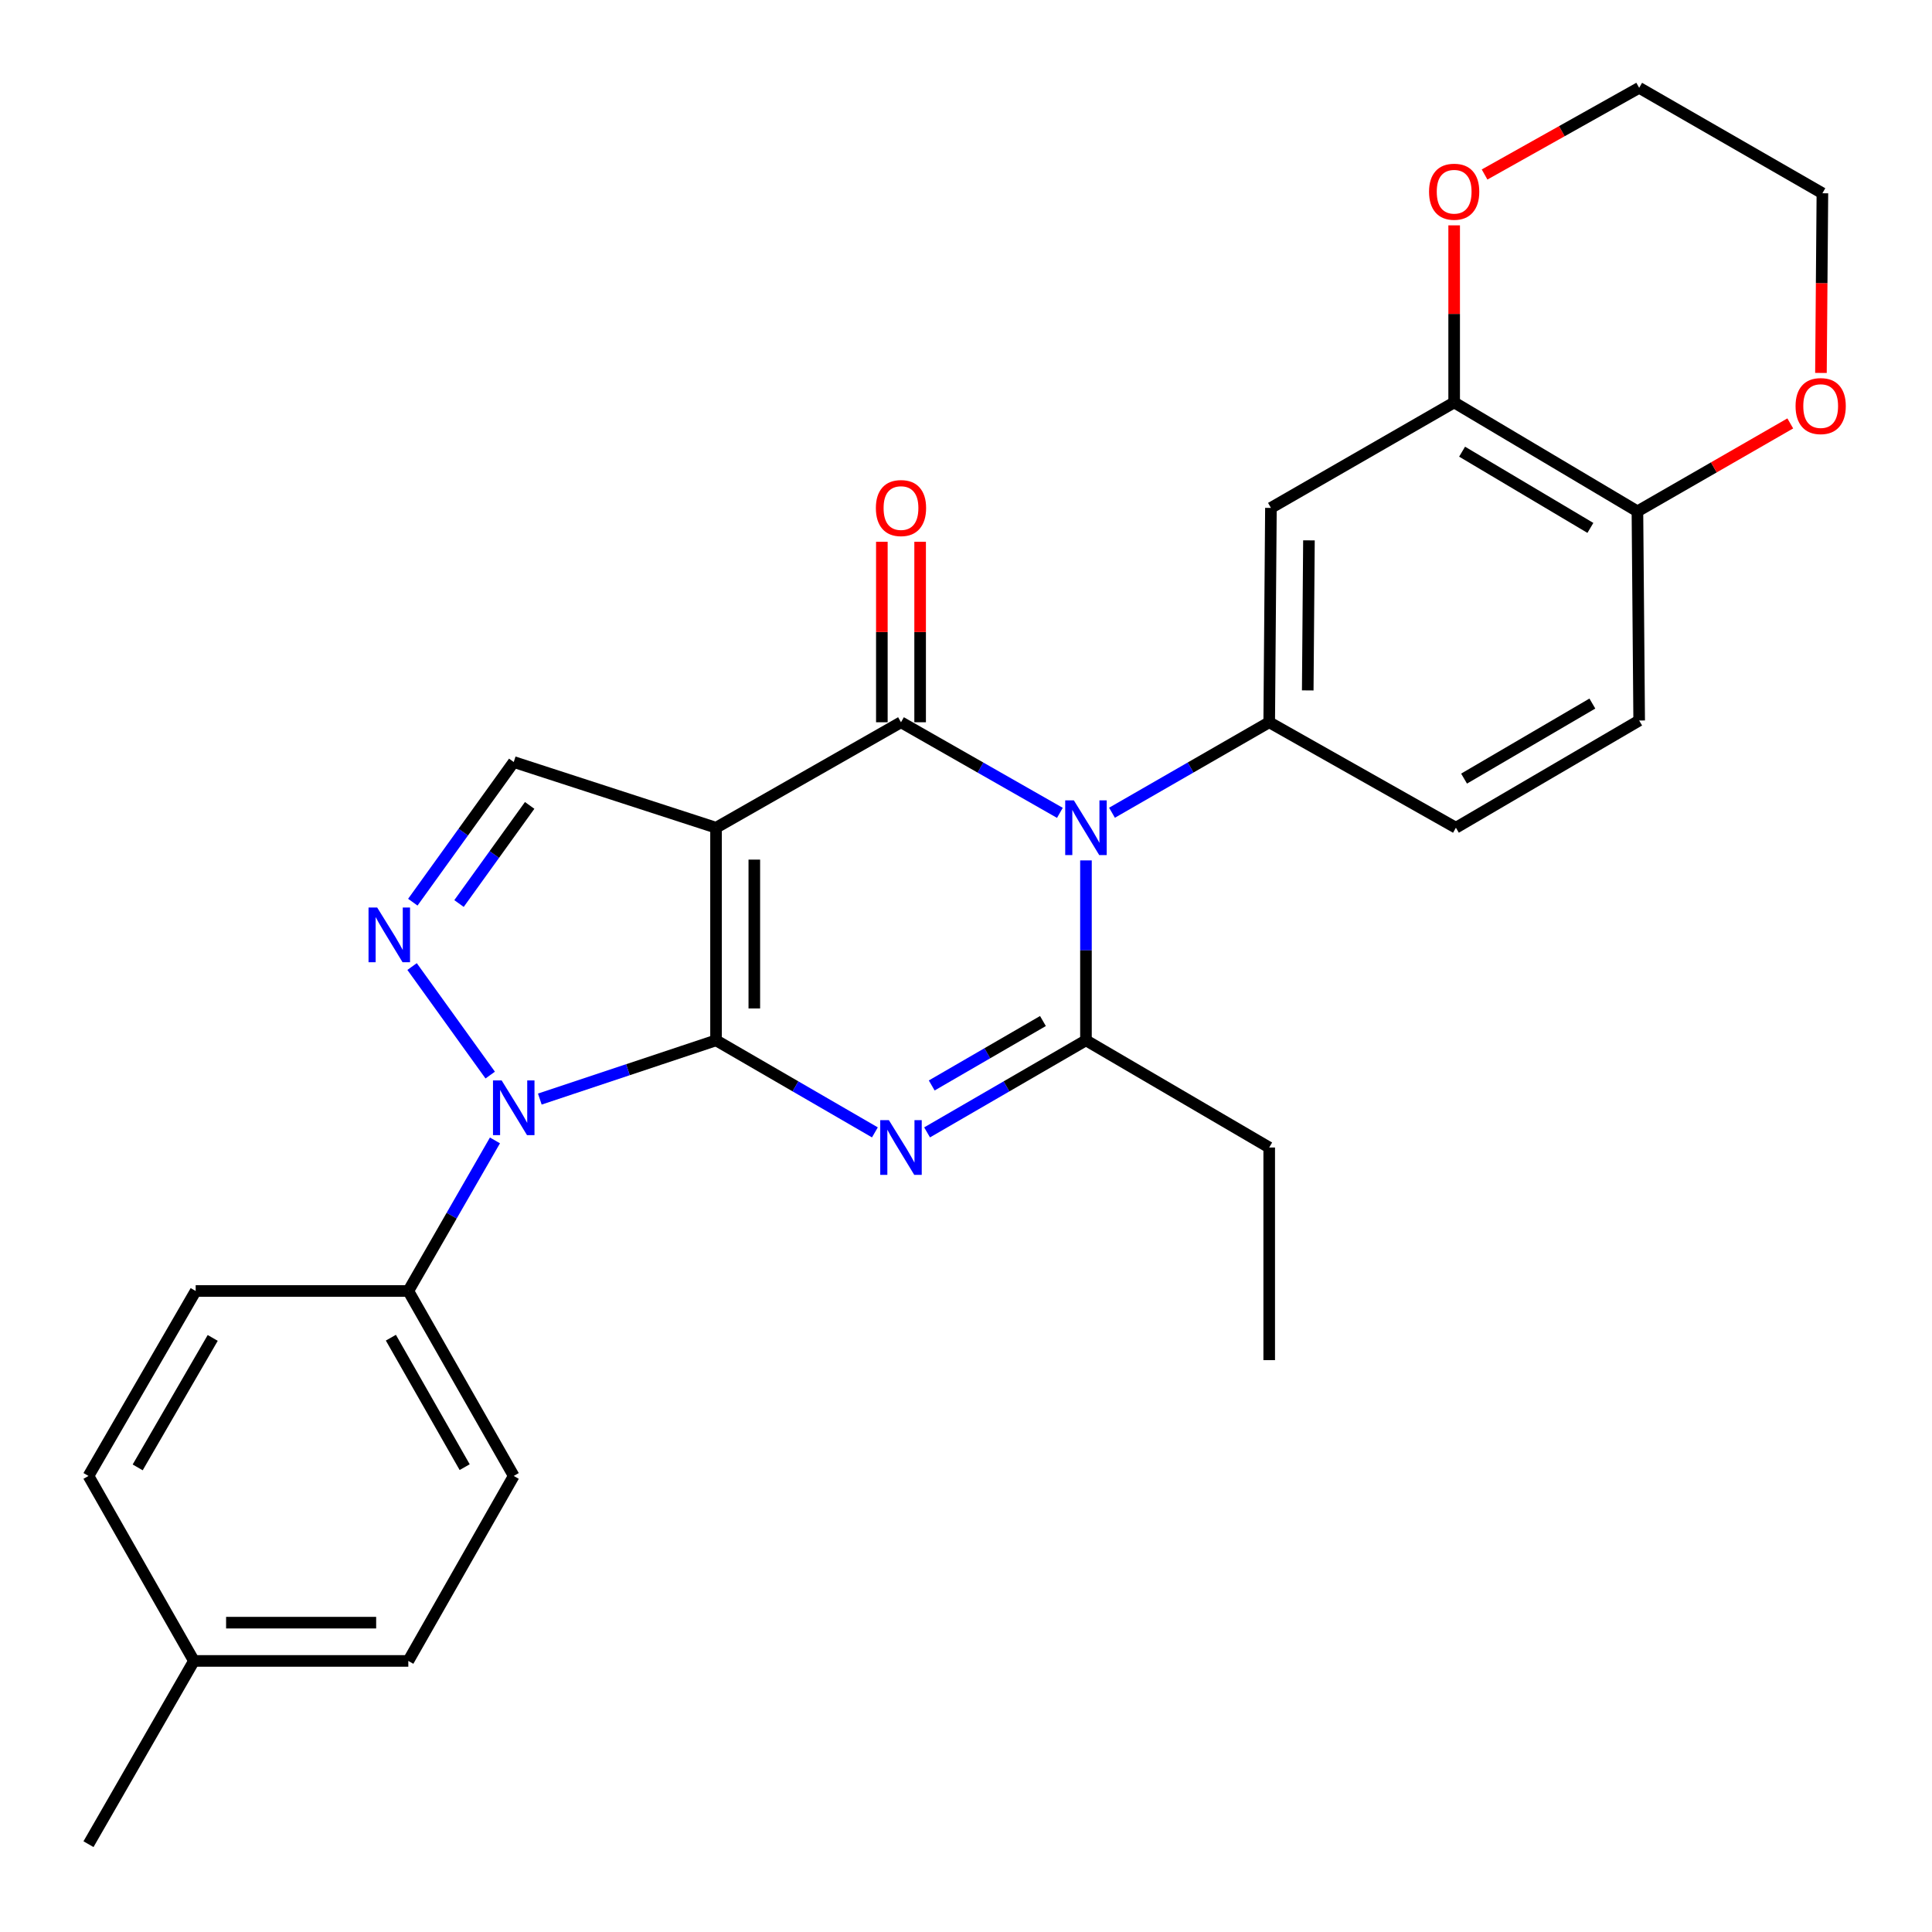 <?xml version='1.0' encoding='iso-8859-1'?>
<svg version='1.1' baseProfile='full'
              xmlns='http://www.w3.org/2000/svg'
                      xmlns:rdkit='http://www.rdkit.org/xml'
                      xmlns:xlink='http://www.w3.org/1999/xlink'
                  xml:space='preserve'
width='1000px' height='1000px' viewBox='0 0 1000 1000'>
<!-- END OF HEADER -->
<rect style='opacity:1.0;fill:#FFFFFF;stroke:none' width='1000' height='1000' x='0' y='0'> </rect>
<path class='bond-0' d='M 370.621,538.477 L 370.621,428.428' style='fill:none;fill-rule:evenodd;stroke:#000000;stroke-width:6px;stroke-linecap:butt;stroke-linejoin:miter;stroke-opacity:1' />
<path class='bond-0' d='M 390.431,521.97 L 390.431,444.936' style='fill:none;fill-rule:evenodd;stroke:#000000;stroke-width:6px;stroke-linecap:butt;stroke-linejoin:miter;stroke-opacity:1' />
<path class='bond-1' d='M 370.621,538.477 L 411.733,562.299' style='fill:none;fill-rule:evenodd;stroke:#000000;stroke-width:6px;stroke-linecap:butt;stroke-linejoin:miter;stroke-opacity:1' />
<path class='bond-1' d='M 411.733,562.299 L 452.844,586.121' style='fill:none;fill-rule:evenodd;stroke:#0000FF;stroke-width:6px;stroke-linecap:butt;stroke-linejoin:miter;stroke-opacity:1' />
<path class='bond-4' d='M 370.621,538.477 L 325.015,553.677' style='fill:none;fill-rule:evenodd;stroke:#000000;stroke-width:6px;stroke-linecap:butt;stroke-linejoin:miter;stroke-opacity:1' />
<path class='bond-4' d='M 325.015,553.677 L 279.41,568.877' style='fill:none;fill-rule:evenodd;stroke:#0000FF;stroke-width:6px;stroke-linecap:butt;stroke-linejoin:miter;stroke-opacity:1' />
<path class='bond-3' d='M 370.621,428.428 L 466.35,373.839' style='fill:none;fill-rule:evenodd;stroke:#000000;stroke-width:6px;stroke-linecap:butt;stroke-linejoin:miter;stroke-opacity:1' />
<path class='bond-8' d='M 370.621,428.428 L 265.91,394.42' style='fill:none;fill-rule:evenodd;stroke:#000000;stroke-width:6px;stroke-linecap:butt;stroke-linejoin:miter;stroke-opacity:1' />
<path class='bond-5' d='M 479.857,586.122 L 520.974,562.299' style='fill:none;fill-rule:evenodd;stroke:#0000FF;stroke-width:6px;stroke-linecap:butt;stroke-linejoin:miter;stroke-opacity:1' />
<path class='bond-5' d='M 520.974,562.299 L 562.091,538.477' style='fill:none;fill-rule:evenodd;stroke:#000000;stroke-width:6px;stroke-linecap:butt;stroke-linejoin:miter;stroke-opacity:1' />
<path class='bond-5' d='M 482.26,561.833 L 511.042,545.158' style='fill:none;fill-rule:evenodd;stroke:#0000FF;stroke-width:6px;stroke-linecap:butt;stroke-linejoin:miter;stroke-opacity:1' />
<path class='bond-5' d='M 511.042,545.158 L 539.825,528.482' style='fill:none;fill-rule:evenodd;stroke:#000000;stroke-width:6px;stroke-linecap:butt;stroke-linejoin:miter;stroke-opacity:1' />
<path class='bond-2' d='M 562.091,445.34 L 562.091,491.908' style='fill:none;fill-rule:evenodd;stroke:#0000FF;stroke-width:6px;stroke-linecap:butt;stroke-linejoin:miter;stroke-opacity:1' />
<path class='bond-2' d='M 562.091,491.908 L 562.091,538.477' style='fill:none;fill-rule:evenodd;stroke:#000000;stroke-width:6px;stroke-linecap:butt;stroke-linejoin:miter;stroke-opacity:1' />
<path class='bond-7' d='M 575.567,420.672 L 616.254,397.256' style='fill:none;fill-rule:evenodd;stroke:#0000FF;stroke-width:6px;stroke-linecap:butt;stroke-linejoin:miter;stroke-opacity:1' />
<path class='bond-7' d='M 616.254,397.256 L 656.94,373.839' style='fill:none;fill-rule:evenodd;stroke:#000000;stroke-width:6px;stroke-linecap:butt;stroke-linejoin:miter;stroke-opacity:1' />
<path class='bond-29' d='M 548.596,420.734 L 507.473,397.286' style='fill:none;fill-rule:evenodd;stroke:#0000FF;stroke-width:6px;stroke-linecap:butt;stroke-linejoin:miter;stroke-opacity:1' />
<path class='bond-29' d='M 507.473,397.286 L 466.35,373.839' style='fill:none;fill-rule:evenodd;stroke:#000000;stroke-width:6px;stroke-linecap:butt;stroke-linejoin:miter;stroke-opacity:1' />
<path class='bond-12' d='M 476.256,373.839 L 476.256,327.13' style='fill:none;fill-rule:evenodd;stroke:#000000;stroke-width:6px;stroke-linecap:butt;stroke-linejoin:miter;stroke-opacity:1' />
<path class='bond-12' d='M 476.256,327.13 L 476.256,280.422' style='fill:none;fill-rule:evenodd;stroke:#FF0000;stroke-width:6px;stroke-linecap:butt;stroke-linejoin:miter;stroke-opacity:1' />
<path class='bond-12' d='M 456.445,373.839 L 456.445,327.13' style='fill:none;fill-rule:evenodd;stroke:#000000;stroke-width:6px;stroke-linecap:butt;stroke-linejoin:miter;stroke-opacity:1' />
<path class='bond-12' d='M 456.445,327.13 L 456.445,280.422' style='fill:none;fill-rule:evenodd;stroke:#FF0000;stroke-width:6px;stroke-linecap:butt;stroke-linejoin:miter;stroke-opacity:1' />
<path class='bond-6' d='M 253.733,556.46 L 213.294,500.283' style='fill:none;fill-rule:evenodd;stroke:#0000FF;stroke-width:6px;stroke-linecap:butt;stroke-linejoin:miter;stroke-opacity:1' />
<path class='bond-11' d='M 256.189,590.272 L 233.766,629.243' style='fill:none;fill-rule:evenodd;stroke:#0000FF;stroke-width:6px;stroke-linecap:butt;stroke-linejoin:miter;stroke-opacity:1' />
<path class='bond-11' d='M 233.766,629.243 L 211.343,668.215' style='fill:none;fill-rule:evenodd;stroke:#000000;stroke-width:6px;stroke-linecap:butt;stroke-linejoin:miter;stroke-opacity:1' />
<path class='bond-20' d='M 562.091,538.477 L 656.94,593.947' style='fill:none;fill-rule:evenodd;stroke:#000000;stroke-width:6px;stroke-linecap:butt;stroke-linejoin:miter;stroke-opacity:1' />
<path class='bond-28' d='M 213.672,466.971 L 239.791,430.696' style='fill:none;fill-rule:evenodd;stroke:#0000FF;stroke-width:6px;stroke-linecap:butt;stroke-linejoin:miter;stroke-opacity:1' />
<path class='bond-28' d='M 239.791,430.696 L 265.91,394.42' style='fill:none;fill-rule:evenodd;stroke:#000000;stroke-width:6px;stroke-linecap:butt;stroke-linejoin:miter;stroke-opacity:1' />
<path class='bond-28' d='M 237.585,467.664 L 255.868,442.271' style='fill:none;fill-rule:evenodd;stroke:#0000FF;stroke-width:6px;stroke-linecap:butt;stroke-linejoin:miter;stroke-opacity:1' />
<path class='bond-28' d='M 255.868,442.271 L 274.151,416.878' style='fill:none;fill-rule:evenodd;stroke:#000000;stroke-width:6px;stroke-linecap:butt;stroke-linejoin:miter;stroke-opacity:1' />
<path class='bond-9' d='M 656.94,373.839 L 657.832,262.888' style='fill:none;fill-rule:evenodd;stroke:#000000;stroke-width:6px;stroke-linecap:butt;stroke-linejoin:miter;stroke-opacity:1' />
<path class='bond-9' d='M 676.884,357.355 L 677.508,279.69' style='fill:none;fill-rule:evenodd;stroke:#000000;stroke-width:6px;stroke-linecap:butt;stroke-linejoin:miter;stroke-opacity:1' />
<path class='bond-14' d='M 656.94,373.839 L 753.573,428.428' style='fill:none;fill-rule:evenodd;stroke:#000000;stroke-width:6px;stroke-linecap:butt;stroke-linejoin:miter;stroke-opacity:1' />
<path class='bond-10' d='M 657.832,262.888 L 752.67,208.298' style='fill:none;fill-rule:evenodd;stroke:#000000;stroke-width:6px;stroke-linecap:butt;stroke-linejoin:miter;stroke-opacity:1' />
<path class='bond-15' d='M 752.67,208.298 L 752.67,162.47' style='fill:none;fill-rule:evenodd;stroke:#000000;stroke-width:6px;stroke-linecap:butt;stroke-linejoin:miter;stroke-opacity:1' />
<path class='bond-15' d='M 752.67,162.47 L 752.67,116.641' style='fill:none;fill-rule:evenodd;stroke:#FF0000;stroke-width:6px;stroke-linecap:butt;stroke-linejoin:miter;stroke-opacity:1' />
<path class='bond-31' d='M 752.67,208.298 L 847.53,264.671' style='fill:none;fill-rule:evenodd;stroke:#000000;stroke-width:6px;stroke-linecap:butt;stroke-linejoin:miter;stroke-opacity:1' />
<path class='bond-31' d='M 756.778,233.785 L 823.181,273.246' style='fill:none;fill-rule:evenodd;stroke:#000000;stroke-width:6px;stroke-linecap:butt;stroke-linejoin:miter;stroke-opacity:1' />
<path class='bond-18' d='M 211.343,668.215 L 265.91,763.945' style='fill:none;fill-rule:evenodd;stroke:#000000;stroke-width:6px;stroke-linecap:butt;stroke-linejoin:miter;stroke-opacity:1' />
<path class='bond-18' d='M 202.317,692.385 L 240.514,759.396' style='fill:none;fill-rule:evenodd;stroke:#000000;stroke-width:6px;stroke-linecap:butt;stroke-linejoin:miter;stroke-opacity:1' />
<path class='bond-19' d='M 211.343,668.215 L 101.283,668.215' style='fill:none;fill-rule:evenodd;stroke:#000000;stroke-width:6px;stroke-linecap:butt;stroke-linejoin:miter;stroke-opacity:1' />
<path class='bond-13' d='M 847.53,264.671 L 848.433,372.936' style='fill:none;fill-rule:evenodd;stroke:#000000;stroke-width:6px;stroke-linecap:butt;stroke-linejoin:miter;stroke-opacity:1' />
<path class='bond-16' d='M 847.53,264.671 L 887.087,241.914' style='fill:none;fill-rule:evenodd;stroke:#000000;stroke-width:6px;stroke-linecap:butt;stroke-linejoin:miter;stroke-opacity:1' />
<path class='bond-16' d='M 887.087,241.914 L 926.644,219.156' style='fill:none;fill-rule:evenodd;stroke:#FF0000;stroke-width:6px;stroke-linecap:butt;stroke-linejoin:miter;stroke-opacity:1' />
<path class='bond-17' d='M 753.573,428.428 L 848.433,372.936' style='fill:none;fill-rule:evenodd;stroke:#000000;stroke-width:6px;stroke-linecap:butt;stroke-linejoin:miter;stroke-opacity:1' />
<path class='bond-17' d='M 757.798,403.005 L 824.201,364.16' style='fill:none;fill-rule:evenodd;stroke:#000000;stroke-width:6px;stroke-linecap:butt;stroke-linejoin:miter;stroke-opacity:1' />
<path class='bond-24' d='M 768.415,90.324 L 808.424,67.889' style='fill:none;fill-rule:evenodd;stroke:#FF0000;stroke-width:6px;stroke-linecap:butt;stroke-linejoin:miter;stroke-opacity:1' />
<path class='bond-24' d='M 808.424,67.889 L 848.433,45.455' style='fill:none;fill-rule:evenodd;stroke:#000000;stroke-width:6px;stroke-linecap:butt;stroke-linejoin:miter;stroke-opacity:1' />
<path class='bond-25' d='M 942.518,193.032 L 942.894,146.532' style='fill:none;fill-rule:evenodd;stroke:#FF0000;stroke-width:6px;stroke-linecap:butt;stroke-linejoin:miter;stroke-opacity:1' />
<path class='bond-25' d='M 942.894,146.532 L 943.271,100.033' style='fill:none;fill-rule:evenodd;stroke:#000000;stroke-width:6px;stroke-linecap:butt;stroke-linejoin:miter;stroke-opacity:1' />
<path class='bond-22' d='M 265.91,763.945 L 211.343,859.696' style='fill:none;fill-rule:evenodd;stroke:#000000;stroke-width:6px;stroke-linecap:butt;stroke-linejoin:miter;stroke-opacity:1' />
<path class='bond-21' d='M 101.283,668.215 L 45.802,763.945' style='fill:none;fill-rule:evenodd;stroke:#000000;stroke-width:6px;stroke-linecap:butt;stroke-linejoin:miter;stroke-opacity:1' />
<path class='bond-21' d='M 110.101,692.508 L 71.265,759.519' style='fill:none;fill-rule:evenodd;stroke:#000000;stroke-width:6px;stroke-linecap:butt;stroke-linejoin:miter;stroke-opacity:1' />
<path class='bond-27' d='M 656.94,593.947 L 656.94,704.006' style='fill:none;fill-rule:evenodd;stroke:#000000;stroke-width:6px;stroke-linecap:butt;stroke-linejoin:miter;stroke-opacity:1' />
<path class='bond-23' d='M 45.802,763.945 L 100.381,859.696' style='fill:none;fill-rule:evenodd;stroke:#000000;stroke-width:6px;stroke-linecap:butt;stroke-linejoin:miter;stroke-opacity:1' />
<path class='bond-30' d='M 211.343,859.696 L 100.381,859.696' style='fill:none;fill-rule:evenodd;stroke:#000000;stroke-width:6px;stroke-linecap:butt;stroke-linejoin:miter;stroke-opacity:1' />
<path class='bond-30' d='M 194.698,839.886 L 117.025,839.886' style='fill:none;fill-rule:evenodd;stroke:#000000;stroke-width:6px;stroke-linecap:butt;stroke-linejoin:miter;stroke-opacity:1' />
<path class='bond-26' d='M 100.381,859.696 L 45.802,954.545' style='fill:none;fill-rule:evenodd;stroke:#000000;stroke-width:6px;stroke-linecap:butt;stroke-linejoin:miter;stroke-opacity:1' />
<path class='bond-32' d='M 848.433,45.455 L 943.271,100.033' style='fill:none;fill-rule:evenodd;stroke:#000000;stroke-width:6px;stroke-linecap:butt;stroke-linejoin:miter;stroke-opacity:1' />
<path  class='atom-2' d='M 460.09 579.787
L 469.37 594.787
Q 470.29 596.267, 471.77 598.947
Q 473.25 601.627, 473.33 601.787
L 473.33 579.787
L 477.09 579.787
L 477.09 608.107
L 473.21 608.107
L 463.25 591.707
Q 462.09 589.787, 460.85 587.587
Q 459.65 585.387, 459.29 584.707
L 459.29 608.107
L 455.61 608.107
L 455.61 579.787
L 460.09 579.787
' fill='#0000FF'/>
<path  class='atom-3' d='M 555.831 414.268
L 565.111 429.268
Q 566.031 430.748, 567.511 433.428
Q 568.991 436.108, 569.071 436.268
L 569.071 414.268
L 572.831 414.268
L 572.831 442.588
L 568.951 442.588
L 558.991 426.188
Q 557.831 424.268, 556.591 422.068
Q 555.391 419.868, 555.031 419.188
L 555.031 442.588
L 551.351 442.588
L 551.351 414.268
L 555.831 414.268
' fill='#0000FF'/>
<path  class='atom-5' d='M 259.65 559.217
L 268.93 574.217
Q 269.85 575.697, 271.33 578.377
Q 272.81 581.057, 272.89 581.217
L 272.89 559.217
L 276.65 559.217
L 276.65 587.537
L 272.77 587.537
L 262.81 571.137
Q 261.65 569.217, 260.41 567.017
Q 259.21 564.817, 258.85 564.137
L 258.85 587.537
L 255.17 587.537
L 255.17 559.217
L 259.65 559.217
' fill='#0000FF'/>
<path  class='atom-7' d='M 195.232 469.727
L 204.512 484.727
Q 205.432 486.207, 206.912 488.887
Q 208.392 491.567, 208.472 491.727
L 208.472 469.727
L 212.232 469.727
L 212.232 498.047
L 208.352 498.047
L 198.392 481.647
Q 197.232 479.727, 195.992 477.527
Q 194.792 475.327, 194.432 474.647
L 194.432 498.047
L 190.752 498.047
L 190.752 469.727
L 195.232 469.727
' fill='#0000FF'/>
<path  class='atom-13' d='M 453.35 262.968
Q 453.35 256.168, 456.71 252.368
Q 460.07 248.568, 466.35 248.568
Q 472.63 248.568, 475.99 252.368
Q 479.35 256.168, 479.35 262.968
Q 479.35 269.848, 475.95 273.768
Q 472.55 277.648, 466.35 277.648
Q 460.11 277.648, 456.71 273.768
Q 453.35 269.888, 453.35 262.968
M 466.35 274.448
Q 470.67 274.448, 472.99 271.568
Q 475.35 268.648, 475.35 262.968
Q 475.35 257.408, 472.99 254.608
Q 470.67 251.768, 466.35 251.768
Q 462.03 251.768, 459.67 254.568
Q 457.35 257.368, 457.35 262.968
Q 457.35 268.688, 459.67 271.568
Q 462.03 274.448, 466.35 274.448
' fill='#FF0000'/>
<path  class='atom-16' d='M 739.67 99.233
Q 739.67 92.433, 743.03 88.632
Q 746.39 84.832, 752.67 84.832
Q 758.95 84.832, 762.31 88.632
Q 765.67 92.433, 765.67 99.233
Q 765.67 106.113, 762.27 110.033
Q 758.87 113.913, 752.67 113.913
Q 746.43 113.913, 743.03 110.033
Q 739.67 106.153, 739.67 99.233
M 752.67 110.713
Q 756.99 110.713, 759.31 107.833
Q 761.67 104.913, 761.67 99.233
Q 761.67 93.672, 759.31 90.873
Q 756.99 88.032, 752.67 88.032
Q 748.35 88.032, 745.99 90.832
Q 743.67 93.632, 743.67 99.233
Q 743.67 104.953, 745.99 107.833
Q 748.35 110.713, 752.67 110.713
' fill='#FF0000'/>
<path  class='atom-17' d='M 929.379 210.183
Q 929.379 203.383, 932.739 199.583
Q 936.099 195.783, 942.379 195.783
Q 948.659 195.783, 952.019 199.583
Q 955.379 203.383, 955.379 210.183
Q 955.379 217.063, 951.979 220.983
Q 948.579 224.863, 942.379 224.863
Q 936.139 224.863, 932.739 220.983
Q 929.379 217.103, 929.379 210.183
M 942.379 221.663
Q 946.699 221.663, 949.019 218.783
Q 951.379 215.863, 951.379 210.183
Q 951.379 204.623, 949.019 201.823
Q 946.699 198.983, 942.379 198.983
Q 938.059 198.983, 935.699 201.783
Q 933.379 204.583, 933.379 210.183
Q 933.379 215.903, 935.699 218.783
Q 938.059 221.663, 942.379 221.663
' fill='#FF0000'/>
</svg>
